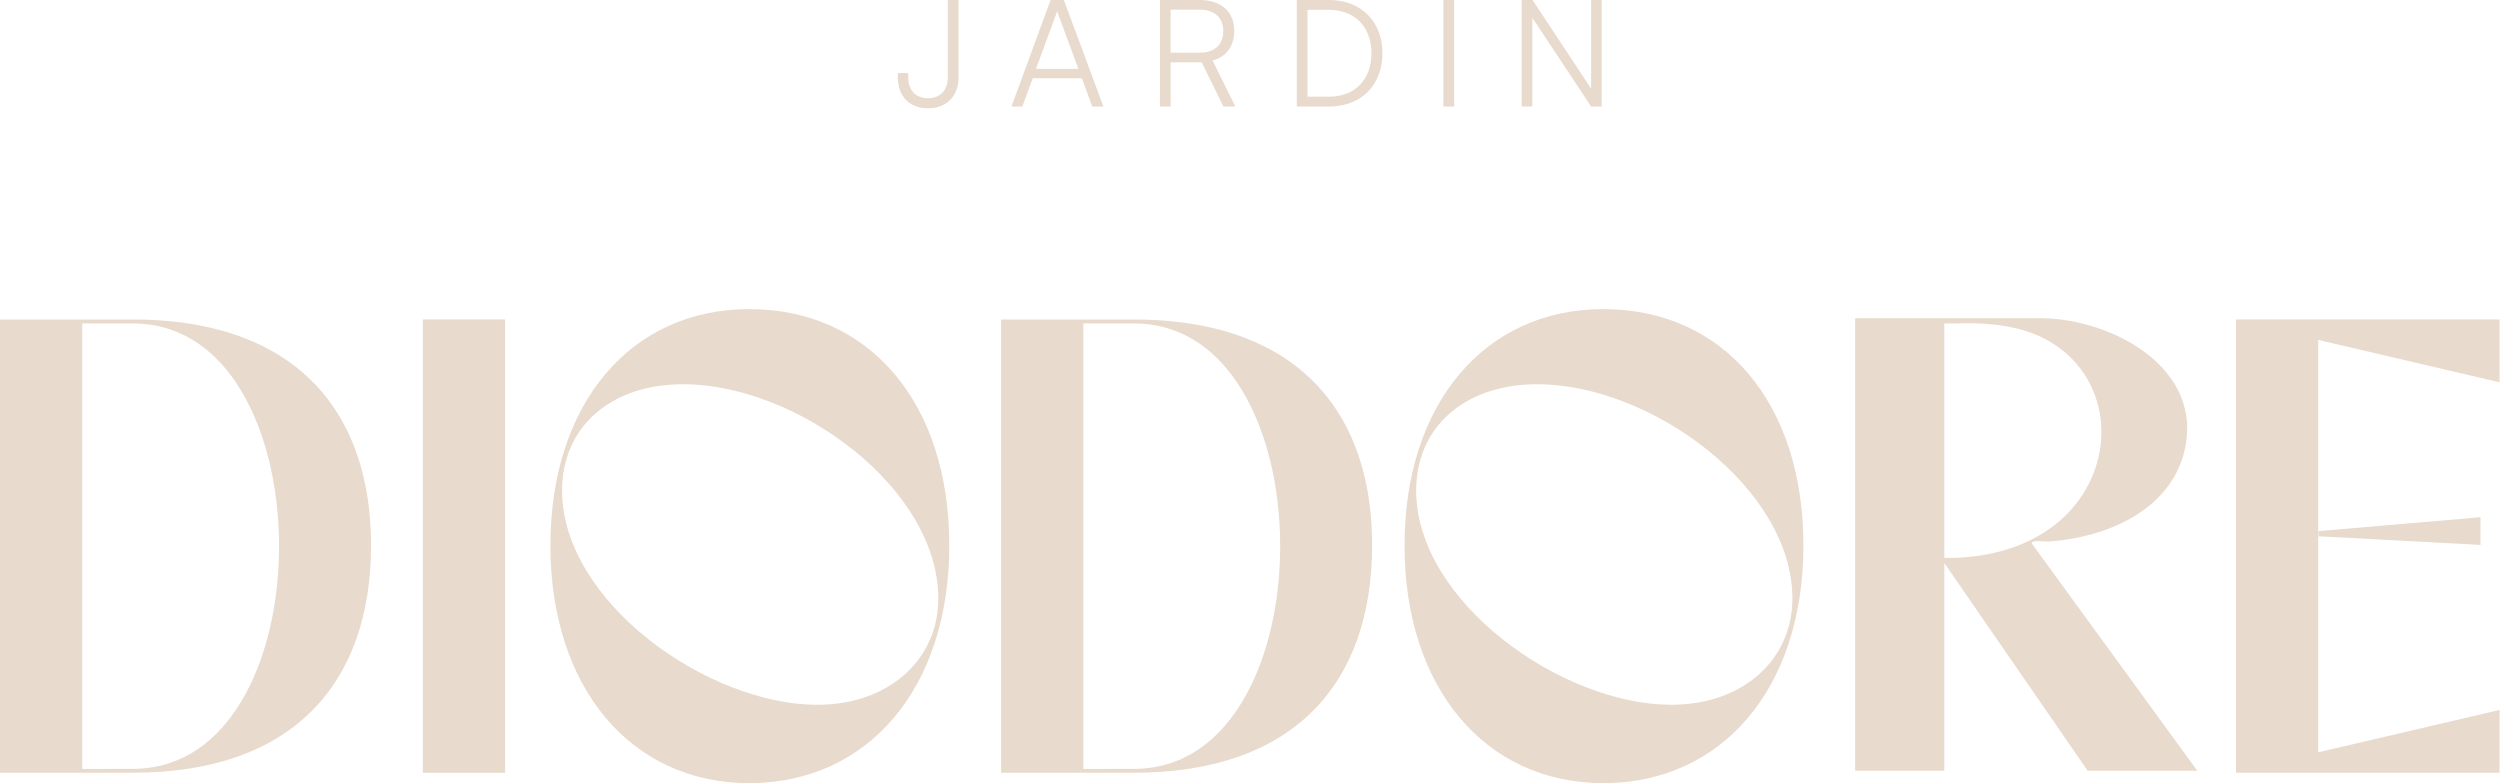 <svg width="1414" height="443" viewBox="0 0 1414 443" fill="none" xmlns="http://www.w3.org/2000/svg">
<path d="M156.21 199.91C135.4 187.52 108.42 180.71 75.08 180.71H0V437.07H75.08C120.44 437.07 154.03 424.39 176.32 402.12C198.85 379.62 209.85 347.36 209.85 308.52C209.85 259.73 192.31 221.41 156.2 199.9L156.21 199.91ZM141.64 387.11C128.04 415.33 105.88 434.88 75.07 434.88L46.51 434.9V182.92H75.08C100.29 182.92 119.71 196.01 133.38 216.23C149.7 240.35 157.84 274.63 157.84 308.9C157.84 336.8 152.45 364.7 141.65 387.12L141.64 387.11Z" fill="#E8DACC"/>
<path d="M285.67 180.69H239.16V437.07H285.67V180.69Z" fill="#E8DACC"/>
<path d="M423.75 174.83C356.72 174.83 311.31 228.3 311.31 308.51C311.31 388.72 356.73 442.93 423.75 442.93C490.77 442.93 536.92 389.46 536.92 308.51C536.92 227.56 491.5 174.83 423.75 174.83ZM462.21 398.62C400.31 398.62 317.9 340.39 317.9 277.39C317.9 241.86 345 217.32 386.39 217.32C450.48 217.32 530.7 275.92 530.7 338.55C530.7 372.98 502.86 398.62 462.21 398.62Z" fill="#E8DACC"/>
<path d="M722.43 199.91C701.62 187.52 674.64 180.71 641.3 180.71H566.22V437.07H641.3C686.66 437.07 720.25 424.39 742.54 402.12C765.07 379.62 776.07 347.36 776.07 308.52C776.07 259.73 758.53 221.41 722.42 199.9L722.43 199.91ZM707.87 387.11C694.27 415.33 672.11 434.88 641.3 434.88L612.74 434.9V182.92H641.31C666.52 182.92 685.94 196.01 699.61 216.23C715.93 240.35 724.07 274.63 724.07 308.9C724.07 336.8 718.68 364.7 707.88 387.12L707.87 387.11Z" fill="#E8DACC"/>
<path d="M906.84 174.83C839.81 174.83 794.4 228.3 794.4 308.51C794.4 388.72 839.82 442.93 906.84 442.93C973.86 442.93 1020.01 389.46 1020.01 308.51C1020.01 227.56 974.59 174.83 906.84 174.83ZM945.3 398.62C883.4 398.62 800.99 340.39 800.99 277.39C800.99 241.86 828.09 217.32 869.48 217.32C933.57 217.32 1013.79 275.92 1013.79 338.55C1013.79 372.98 985.95 398.62 945.3 398.62Z" fill="#E8DACC"/>
<path d="M1311.18 296.56V192.26L1413.74 216.22V180.69H1264.67V437.07H1413.74V401.55L1311.18 425.51V305.25" fill="#E8DACC"/>
<path d="M1242.77 435.941H1180.8L1099.73 318.491V435.941H1049.27V179.991L1154.86 179.971C1194.75 180.441 1247.2 208.421 1235.39 255.561C1226.98 289.151 1190.84 304.001 1159.25 306.241C1156.57 306.431 1152.86 305.811 1150.44 306.241C1149.72 306.371 1149.2 306.581 1149.21 307.441L1242.78 435.931L1242.77 435.941ZM1099.73 315.551C1126.1 315.981 1153.57 308.251 1171.5 288.151C1199.69 256.561 1192.59 207.471 1152.81 189.851C1141.88 185.011 1129.97 183.361 1118.12 182.911C1112.01 182.681 1105.84 183.121 1099.73 182.931V315.551Z" fill="#E8DACC"/>
<path d="M1311.36 300.38L1402.96 292.55V308.21L1311.36 303.32" fill="#E8DACC"/>
<path d="M507.81 41.31H513.7V43.67C513.7 50.82 517.57 55.53 524.89 55.53C532.21 55.53 536.08 50.73 536.08 43.58V0H542.14V43.75C542.14 54.69 535.07 61.25 524.89 61.25C514.04 61.25 507.81 54.1 507.81 43.67V41.31Z" fill="#E8DACC"/>
<path d="M572.09 60.24L594.22 0H601.71L624.09 60.24H617.78L611.89 44.25H584.12L578.23 60.24H572.09ZM585.97 38.95H609.95L598.68 8.49C598.43 7.65 598.01 6.64 597.92 6.05C597.84 6.55 597.5 7.65 597.16 8.49L585.97 38.95Z" fill="#E8DACC"/>
<path d="M656.05 60.24V0H678.51C690.71 0 698.11 6.73 698.11 17.42C698.11 26.09 693.57 32.14 685.83 34.25L698.7 60.25H691.97L679.69 35.26H662.11V60.25H656.05V60.24ZM662.11 29.78H678.68C687.01 29.78 691.89 25.24 691.89 17.58C691.89 9.92 686.76 5.46 678.51 5.46H662.1V29.78H662.11Z" fill="#E8DACC"/>
<path d="M733.45 60.24V0H751.62C769.79 0 781.91 12.12 781.91 30.12C781.91 48.12 769.88 60.24 751.79 60.24H733.45ZM739.51 5.55V54.69H751.54C766.26 54.69 775.69 45.1 775.69 30.12C775.69 15.14 766.27 5.55 751.37 5.55H739.51Z" fill="#E8DACC"/>
<path d="M822.46 60.24H816.4V0H822.46V60.24Z" fill="#E8DACC"/>
<path d="M860.65 60.24V0H866.79L899.94 50.15V0H905.91V60.24H899.94L866.71 10.09V60.24H860.65Z" fill="#E8DACC"/>
</svg>
